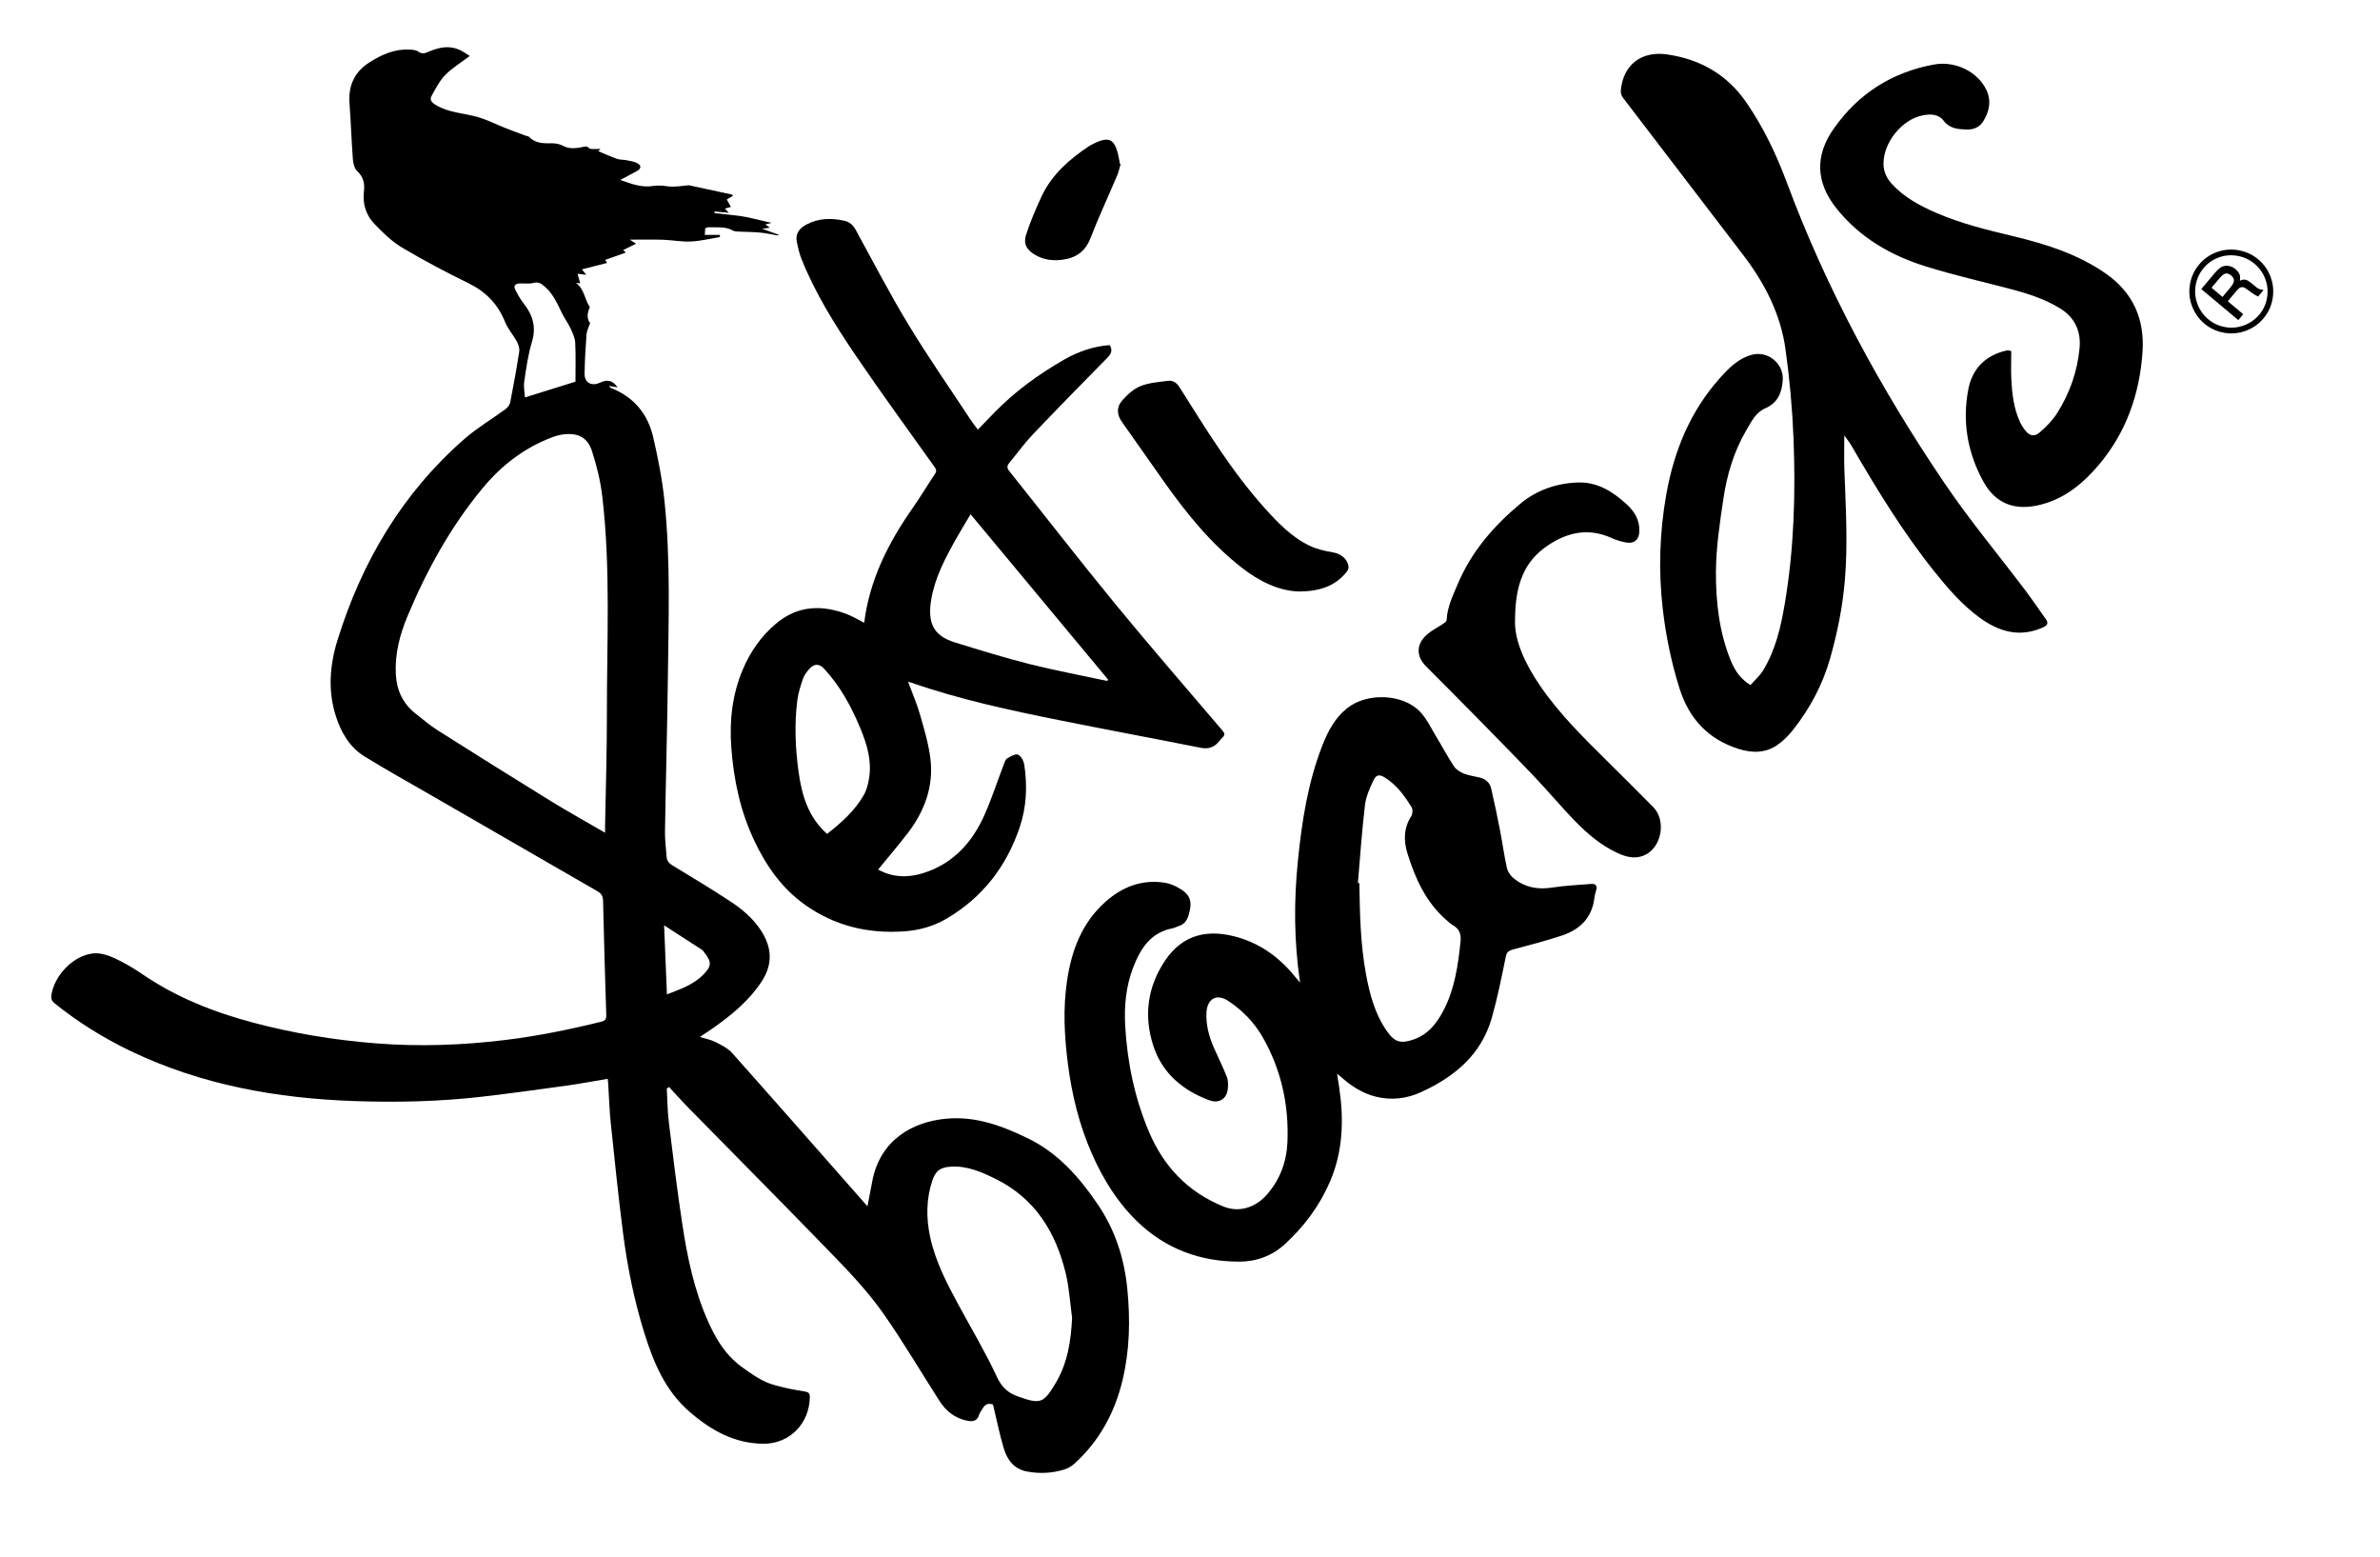 <?xml version="1.0" encoding="utf-8"?>
<!-- Generator: Adobe Illustrator 24.3.0, SVG Export Plug-In . SVG Version: 6.00 Build 0)  -->
<svg version="1.1" id="Laag_1" xmlns="http://www.w3.org/2000/svg" xmlns:xlink="http://www.w3.org/1999/xlink" x="0px" y="0px"
	 viewBox="0 0 505.06 330.38" style="enable-background:new 0 0 505.06 330.38;" xml:space="preserve">
<style type="text/css">
	.st0{fill:#FFFFFF;}
</style>
<g>
	<path d="M141.5,230.92c0.14,2.38,0.14,4.77,0.43,7.12c0.86,7.08,1.74,14.17,2.8,21.23c1.08,7.26,2.55,14.45,5.6,21.21
		c1.37,3.04,3.02,5.92,5.5,8.21c0.93,0.86,1.98,1.62,3.03,2.33c1.19,0.8,2.39,1.61,3.7,2.18c1.29,0.57,2.7,0.89,4.08,1.22
		c1.39,0.33,2.82,0.55,4.23,0.79c0.69,0.12,0.99,0.39,0.98,1.17c-0.06,5.59-4.27,9.94-9.86,9.9c-6.15-0.04-11.14-2.86-15.67-6.79
		c-5.19-4.5-7.65-10.5-9.62-16.81c-2.15-6.91-3.57-13.99-4.49-21.15c-0.99-7.71-1.78-15.46-2.59-23.19
		c-0.29-2.82-0.38-5.66-0.56-8.49c-0.02-0.31-0.06-0.62-0.1-0.99c-2.92,0.49-5.77,1.04-8.65,1.44c-6,0.83-12.01,1.66-18.03,2.36
		c-8.95,1.03-17.94,1.24-26.93,0.93c-16.54-0.56-32.6-3.41-47.66-10.63c-5.75-2.76-11.12-6.11-16.1-10.11
		c-0.61-0.49-0.79-0.99-0.68-1.75c0.61-4.16,4.63-8.39,8.86-8.84c1.45-0.15,3.1,0.35,4.47,0.98c2.09,0.95,4.1,2.15,6.01,3.45
		c7.18,4.91,15.14,8.04,23.48,10.26c8.58,2.28,17.3,3.71,26.16,4.4c9.08,0.71,18.12,0.39,27.15-0.7c6.94-0.84,13.77-2.22,20.55-3.9
		c0.77-0.19,1.1-0.51,1.07-1.37c-0.26-8.11-0.5-16.21-0.68-24.32c-0.02-1.03-0.43-1.55-1.27-2.03
		c-11.84-6.81-23.66-13.64-35.48-20.47c-4.63-2.68-9.32-5.27-13.87-8.08c-3.15-1.95-4.95-5.05-6.07-8.51
		c-1.75-5.41-1.31-10.88,0.33-16.16c5.16-16.65,13.77-31.22,27.02-42.76c2.66-2.32,5.76-4.14,8.62-6.24
		c0.45-0.33,0.91-0.89,1.01-1.42c0.71-3.6,1.36-7.2,1.92-10.82c0.1-0.66-0.16-1.47-0.49-2.09c-0.77-1.42-1.91-2.68-2.51-4.16
		c-1.52-3.79-4.06-6.42-7.74-8.22c-4.8-2.35-9.54-4.85-14.13-7.58c-2.19-1.3-4.09-3.18-5.87-5.03c-1.77-1.85-2.53-4.23-2.22-6.85
		c0.2-1.68-0.08-3.08-1.41-4.33c-0.58-0.55-0.86-1.62-0.93-2.48c-0.3-3.98-0.43-7.97-0.72-11.95c-0.27-3.74,1.06-6.63,4.23-8.65
		c2.6-1.65,5.35-2.88,8.52-2.71c0.63,0.03,1.36,0.08,1.83,0.42c0.88,0.64,1.56,0.31,2.38-0.04c2.03-0.85,4.14-1.29,6.27-0.38
		c0.75,0.32,1.41,0.82,2.3,1.35c-1.89,1.43-3.73,2.53-5.19,4.01c-1.2,1.22-2.01,2.85-2.87,4.36c-0.52,0.91-0.12,1.45,0.86,2.04
		c2.81,1.68,6.02,1.71,9.01,2.59c1.97,0.58,3.83,1.54,5.76,2.3c1.4,0.56,2.83,1.07,4.24,1.6c0.26,0.1,0.61,0.1,0.78,0.28
		c1.38,1.43,3.13,1.36,4.91,1.35c0.75,0,1.59,0.16,2.24,0.51c1.57,0.87,3.16,0.48,4.72,0.18c0.65-0.12,0.74,0.41,1.09,0.47
		c0.69,0.11,1.42,0.03,2.18,0.03c-0.15,0.16-0.32,0.34-0.47,0.49c1.33,0.55,2.65,1.15,4.02,1.63c0.62,0.22,1.34,0.14,1.99,0.28
		c0.8,0.17,1.66,0.27,2.35,0.67c0.84,0.49,0.72,1.16-0.14,1.62c-1.12,0.6-2.24,1.2-3.55,1.9c2.36,0.83,4.52,1.65,6.92,1.28
		c1.04-0.16,2.01-0.1,3.07,0.06c1.6,0.23,3.29-0.13,4.55-0.22c3.25,0.7,6.2,1.33,9.15,1.97c0.07,0.09,0.15,0.18,0.22,0.27
		c-0.43,0.26-0.87,0.52-1.31,0.78c0.33,0.6,0.57,1.03,0.87,1.58c-0.45,0.12-0.81,0.21-1.28,0.34c0.25,0.26,0.46,0.49,0.84,0.9
		c-1.14-0.11-2.07-0.19-3-0.28c-0.01,0.12-0.02,0.24-0.04,0.35c1.84,0.2,3.68,0.38,5.51,0.62c0.88,0.12,1.76,0.33,2.63,0.52
		c1.24,0.28,2.47,0.58,3.95,0.93c-0.53,0.14-0.84,0.22-1.29,0.34c0.33,0.24,0.59,0.43,0.97,0.7c-0.53,0.06-0.95,0.11-1.67,0.2
		c1.33,0.48,2.4,0.87,3.47,1.26c-0.02,0.06-0.03,0.13-0.05,0.19c-1.28-0.22-2.55-0.51-3.84-0.63c-1.5-0.14-3.01-0.13-4.52-0.21
		c-0.43-0.02-0.92-0.03-1.27-0.23c-1.61-0.92-3.37-0.61-5.08-0.69c-0.32-0.01-0.65,0.17-0.77,0.21c-0.03,0.53-0.05,0.88-0.09,1.41
		c0.94,0,2.06,0,3.17,0c0.02,0.15,0.04,0.29,0.06,0.44c-2.04,0.34-4.07,0.86-6.13,0.96c-1.97,0.1-3.97-0.3-5.95-0.37
		c-2.24-0.07-4.49-0.02-7.07-0.02c0.57,0.37,0.85,0.55,1.32,0.86c-0.99,0.49-1.82,0.9-2.75,1.36c0.2,0.17,0.4,0.33,0.61,0.51
		c-1.49,0.53-2.93,1.05-4.4,1.57c0.11,0.18,0.23,0.35,0.41,0.64c-1.78,0.45-3.47,0.88-5.35,1.36c0.36,0.44,0.56,0.7,0.93,1.16
		c-0.68-0.09-1.19-0.15-1.85-0.23c0.19,0.68,0.36,1.31,0.56,2.03c-0.34-0.02-0.62-0.04-0.9-0.06c1.8,1.24,1.81,3.49,2.95,5.12
		c-0.57,1.2-0.7,2.46,0.05,3.37c-0.31,0.93-0.71,1.65-0.76,2.4c-0.21,2.78-0.37,5.58-0.41,8.37c-0.03,1.87,1.45,2.69,3.19,1.91
		c1.72-0.78,2.66-0.57,3.83,0.95c-0.6-0.09-1.1-0.16-1.89-0.28c0.29,0.27,0.37,0.39,0.47,0.43c4.8,1.88,7.79,5.45,8.94,10.36
		c1.06,4.53,1.95,9.13,2.43,13.76c1.29,12.47,0.85,24.99,0.7,37.49c-0.13,10.83-0.44,21.65-0.61,32.48
		c-0.03,1.79,0.23,3.58,0.35,5.37c0.06,0.89,0.54,1.4,1.28,1.85c4.06,2.47,8.14,4.91,12.11,7.52c2.54,1.66,4.89,3.61,6.59,6.2
		c2.36,3.58,2.61,7.16,0.2,10.86c-2.66,4.06-6.31,7.07-10.21,9.82c-0.91,0.64-1.85,1.25-2.93,1.97c1.21,0.37,2.34,0.57,3.32,1.07
		c1.26,0.64,2.63,1.31,3.54,2.33c9.41,10.56,18.73,21.19,28.08,31.8c0.18,0.21,0.37,0.41,0.64,0.71c0.35-1.85,0.69-3.59,1.02-5.32
		c1.66-8.76,8.54-12.58,15.63-13.25c6.25-0.6,11.88,1.49,17.35,4.14c6.43,3.12,10.95,8.25,14.89,14.06
		c3.7,5.47,5.62,11.46,6.26,17.98c0.63,6.49,0.5,12.92-1.02,19.28c-1.65,6.89-4.9,12.88-10.17,17.68c-0.62,0.57-1.43,1.05-2.24,1.29
		c-2.59,0.79-5.25,0.92-7.93,0.4c-2.69-0.53-4.11-2.44-4.84-4.81c-0.88-2.89-1.47-5.87-2.18-8.81c-0.05-0.19-0.08-0.38-0.11-0.55
		c-1.05-0.43-1.73-0.04-2.23,0.83c-0.26,0.45-0.61,0.87-0.76,1.36c-0.42,1.4-1.48,1.43-2.58,1.2c-2.52-0.52-4.41-2-5.78-4.13
		c-4.01-6.25-7.77-12.67-12.04-18.73c-2.87-4.06-6.28-7.78-9.74-11.37c-10.41-10.77-20.98-21.39-31.47-32.08
		c-1.43-1.45-2.78-2.98-4.17-4.47C141.84,230.73,141.67,230.83,141.5,230.92z M128.4,176.66c0-0.68-0.01-1.08,0-1.47
		c0.14-7.83,0.4-15.66,0.39-23.49c-0.03-15.45,0.83-30.93-0.97-46.33c-0.38-3.26-1.17-6.51-2.18-9.63c-0.95-2.94-2.92-3.92-5.98-3.6
		c-0.82,0.09-1.65,0.31-2.43,0.6c-5.94,2.24-10.82,5.99-14.82,10.83c-6.75,8.15-11.82,17.33-15.89,27.05
		c-1.66,3.95-2.75,8.07-2.52,12.44c0.18,3.39,1.49,6.18,4.14,8.29c1.56,1.24,3.1,2.54,4.78,3.61c7.99,5.06,16.01,10.08,24.06,15.04
		C120.65,172.26,124.42,174.34,128.4,176.66z M227.51,279.58c-0.43-3.15-0.61-6.37-1.35-9.44c-2.11-8.75-6.51-15.91-14.9-20.05
		c-2.99-1.47-6.01-2.8-9.46-2.59c-2.29,0.14-3.27,0.88-3.98,3.04c-1.27,3.9-1.29,7.83-0.45,11.81c1.11,5.22,3.55,9.88,6.06,14.52
		c2.74,5.05,5.69,10,8.11,15.2c1.03,2.21,2.33,3.42,4.51,4.19c4.7,1.67,5.39,1.49,7.96-2.82
		C226.56,289.16,227.27,284.48,227.51,279.58z M122.12,80.97c0-2.58,0.08-5.41-0.05-8.23c-0.05-1.02-0.52-2.05-0.96-3
		c-0.53-1.15-1.31-2.18-1.86-3.32c-0.98-2.01-1.87-4.07-3.61-5.58c-0.67-0.58-1.31-1.13-2.42-0.82c-0.94,0.26-2.01,0.06-3.02,0.12
		c-0.76,0.04-1.28,0.44-0.89,1.24c0.51,1.02,1.07,2.05,1.78,2.94c1.95,2.47,2.76,5.03,1.79,8.22c-0.83,2.72-1.21,5.59-1.63,8.42
		c-0.17,1.13,0.09,2.32,0.15,3.35C115.01,83.18,118.42,82.13,122.12,80.97z M140.93,196.3c0.21,5.02,0.4,9.78,0.6,14.65
		c2.83-1.09,5.62-2.04,7.76-4.22c1.7-1.74,1.75-2.62,0.27-4.55c-0.19-0.25-0.38-0.55-0.63-0.71
		C146.32,199.76,143.71,198.09,140.93,196.3z"/>
	<path d="M186.35,184.47c3.75,2.09,7.69,1.69,11.59,0c5.31-2.3,8.73-6.52,11.01-11.66c1.53-3.46,2.7-7.07,4.05-10.61
		c0.18-0.47,0.36-1.09,0.73-1.31c0.72-0.43,1.76-1.04,2.32-0.79c0.65,0.29,1.2,1.38,1.32,2.19c0.67,4.47,0.48,8.9-0.99,13.24
		c-2.83,8.34-7.88,14.87-15.53,19.37c-2.8,1.64-5.8,2.46-8.98,2.68c-7.66,0.54-14.77-1.16-21.07-5.65
		c-4.84-3.45-8.16-8.17-10.68-13.47c-2.99-6.27-4.42-12.94-4.93-19.85c-0.43-5.71,0.19-11.23,2.42-16.53
		c1.6-3.82,3.93-7.15,7.1-9.81c4.58-3.84,9.72-4.02,15.08-1.95c1.25,0.48,2.41,1.2,3.6,1.8c1.13-9.1,5.12-16.99,10.31-24.38
		c1.65-2.35,3.11-4.83,4.72-7.22c0.45-0.66,0.18-1.06-0.19-1.58c-5.58-7.84-11.27-15.61-16.67-23.57
		c-4.41-6.5-8.59-13.18-11.52-20.54c-0.44-1.1-0.68-2.29-0.94-3.45c-0.38-1.76,0.5-2.92,1.96-3.71c2.59-1.41,5.36-1.46,8.15-0.83
		c1.04,0.23,1.8,0.88,2.35,1.87c3.7,6.76,7.25,13.61,11.24,20.19c4.11,6.79,8.67,13.31,13.03,19.94c0.48,0.73,1.02,1.42,1.67,2.31
		c1.22-1.26,2.38-2.46,3.54-3.65c4.35-4.48,9.36-8.08,14.74-11.19c3.23-1.86,6.68-2.91,9.72-3.09c0.64,1.06,0.33,1.83-0.53,2.7
		c-5.36,5.43-10.69,10.88-15.95,16.41c-1.75,1.85-3.24,3.95-4.87,5.91c-0.49,0.59-0.47,1.07,0.01,1.68
		c7.5,9.39,14.87,18.9,22.49,28.19c7.45,9.07,15.16,17.94,22.77,26.88c0.43,0.51,0.59,0.89,0.05,1.41c-0.54,0.53-0.95,1.2-1.54,1.64
		c-0.92,0.68-1.92,0.84-3.14,0.6c-9.97-1.99-19.97-3.83-29.93-5.84c-10.63-2.14-21.24-4.41-31.51-7.99
		c-0.17-0.06-0.36-0.09-0.65-0.16c0.87,2.35,1.84,4.53,2.49,6.8c0.9,3.13,1.86,6.29,2.25,9.51c0.71,5.78-1.18,10.97-4.64,15.56
		C190.76,179.21,188.54,181.77,186.35,184.47z M235,144.47c0.04-0.11,0.09-0.21,0.13-0.32c-9.68-11.64-19.37-23.28-29.16-35.05
		c-1.15,1.94-2.22,3.67-3.21,5.44c-2.22,3.98-4.35,8.01-5.13,12.56c-0.84,4.93,0.34,7.73,4.97,9.17c5.25,1.63,10.51,3.25,15.83,4.6
		C223.92,142.24,229.48,143.28,235,144.47z M175.51,176.91c3-2.34,5.83-4.86,7.76-8.18c0.64-1.1,0.98-2.45,1.17-3.72
		c0.57-3.67-0.46-7.11-1.84-10.45c-1.92-4.64-4.29-9-7.73-12.71c-0.99-1.07-2.08-1.1-3.07,0c-0.55,0.61-1.11,1.31-1.37,2.07
		c-0.53,1.53-1.04,3.11-1.24,4.71c-0.63,5.05-0.42,10.12,0.28,15.15C170.16,168.67,171.48,173.32,175.51,176.91z"/>
	<path d="M275.89,208.45c-1.31-8.8-1.32-17.3-0.47-25.78c0.84-8.34,2.11-16.62,5.19-24.5c1.17-3,2.64-5.82,5.23-7.9
		c4.18-3.36,11.75-3.16,15.47,0.68c1.47,1.51,2.39,3.56,3.51,5.39c1.27,2.08,2.4,4.24,3.75,6.27c0.46,0.69,1.33,1.21,2.13,1.52
		c1.02,0.41,2.16,0.54,3.24,0.8c1.28,0.3,2.21,1.07,2.5,2.33c0.7,3.02,1.33,6.05,1.92,9.1c0.51,2.62,0.85,5.27,1.45,7.87
		c0.19,0.81,0.83,1.65,1.5,2.18c2.35,1.86,5.03,2.35,8.01,1.89c2.75-0.43,5.55-0.55,8.32-0.78c1.04-0.09,1.35,0.44,1.07,1.41
		c-0.15,0.5-0.3,1-0.36,1.51c-0.48,4.24-3.05,6.76-6.89,8.03c-3.44,1.13-6.95,2.05-10.46,2.98c-0.94,0.25-1.28,0.62-1.48,1.62
		c-0.88,4.33-1.75,8.67-2.96,12.92c-2.23,7.77-7.9,12.45-14.95,15.68c-3.09,1.42-6.36,1.82-9.7,0.97c-2.73-0.7-5.05-2.15-7.14-4.01
		c-0.26-0.23-0.53-0.44-1.03-0.85c0.18,1.18,0.33,2.06,0.46,2.95c1,6.78,0.81,13.46-1.93,19.87c-2.2,5.15-5.49,9.56-9.59,13.33
		c-2.71,2.49-6.07,3.73-9.75,3.72c-8.29-0.01-15.61-2.73-21.6-8.52c-4.21-4.07-7.25-9.01-9.61-14.35c-2.67-6.07-4.24-12.43-5.09-19
		c-0.76-5.89-1.07-11.77-0.2-17.67c0.95-6.44,3.14-12.32,8.13-16.77c3.58-3.2,7.77-4.84,12.66-4.07c0.85,0.14,1.7,0.47,2.47,0.86
		c2.91,1.5,3.48,2.99,2.51,6.12c-0.35,1.12-0.97,1.89-2.12,2.23c-0.42,0.12-0.81,0.37-1.23,0.45c-4.69,0.88-6.85,4.34-8.39,8.35
		c-1.53,3.98-1.92,8.16-1.68,12.37c0.45,7.74,2,15.26,5.03,22.42c3.12,7.4,8.24,12.79,15.77,15.87c3.77,1.54,7.21-0.15,9.26-2.5
		c2.79-3.19,4.2-6.97,4.37-11.16c0.33-7.87-1.32-15.32-5.22-22.19c-1.8-3.17-4.31-5.74-7.36-7.76c-2.47-1.63-4.47-0.43-4.61,2.51
		c-0.12,2.59,0.54,5.06,1.58,7.43c0.91,2.08,1.94,4.11,2.76,6.22c0.3,0.78,0.28,1.74,0.18,2.6c-0.23,2.06-1.88,3.09-3.96,2.31
		c-5.62-2.1-9.95-5.74-11.84-11.56c-2.06-6.34-1.24-12.51,2.52-18.08c3.83-5.68,9.27-6.72,15.52-4.89c5.09,1.5,9.08,4.57,12.34,8.68
		C275.32,207.76,275.5,207.97,275.89,208.45z M288.16,187.32c0.1,0.01,0.21,0.02,0.31,0.03c0.1,6.47,0.22,12.93,1.41,19.32
		c0.79,4.25,1.88,8.41,4.4,12.03c1.68,2.41,2.95,2.78,5.73,1.81c3.05-1.06,4.87-3.4,6.29-6.1c2.4-4.58,3.11-9.59,3.64-14.65
		c0.16-1.57-0.22-2.69-1.61-3.48c-0.55-0.31-1.02-0.77-1.5-1.19c-4.26-3.76-6.5-8.71-8.14-13.99c-0.85-2.73-0.84-5.4,0.78-7.94
		c0.3-0.48,0.38-1.45,0.09-1.9c-1.49-2.42-3.17-4.72-5.62-6.27c-1.23-0.78-1.9-0.69-2.52,0.64c-0.77,1.64-1.55,3.39-1.76,5.15
		C289.01,176.26,288.63,181.8,288.16,187.32z"/>
	<path d="M371.47,145.34c0.91-1.04,1.97-1.97,2.68-3.12c2.67-4.37,3.78-9.29,4.62-14.26c1.95-11.59,2.29-23.29,1.83-35
		c-0.25-6.33-0.83-12.68-1.71-18.95c-1.05-7.46-4.44-14.01-9.01-19.97c-8.51-11.1-17-22.2-25.48-33.32c-0.3-0.39-0.49-1.01-0.45-1.5
		c0.48-5.45,4.34-8.47,9.84-7.67c7.12,1.03,12.84,4.35,16.93,10.37c3.55,5.22,6.25,10.85,8.44,16.74
		c8.45,22.72,19.95,43.88,33.52,63.89c5.3,7.82,11.39,15.11,17.09,22.66c1.51,2.01,2.92,4.09,4.38,6.14
		c0.59,0.83,0.34,1.32-0.56,1.73c-4.94,2.24-9.35,0.97-13.47-2.03c-3.75-2.73-6.75-6.22-9.63-9.81
		c-6.69-8.35-12.23-17.46-17.59-26.68c-0.42-0.73-0.96-1.39-1.52-2.19c0,2.55-0.07,4.84,0.01,7.13c0.28,7.83,0.77,15.65,0.12,23.48
		c-0.47,5.65-1.58,11.19-3.13,16.66c-1.6,5.63-4.28,10.65-7.88,15.2c-0.93,1.18-2.03,2.29-3.25,3.15c-2.54,1.8-5.41,1.8-8.26,0.9
		c-6.48-2.03-10.56-6.41-12.59-12.87c-1.72-5.46-2.86-11.04-3.53-16.7c-0.96-8.18-0.7-16.37,0.74-24.46
		c1.63-9.18,5.07-17.62,11.39-24.68c1.9-2.12,3.9-4.16,6.78-4.92c3.38-0.89,6.75,1.85,6.54,5.33c-0.16,2.65-1.01,4.87-3.73,6.04
		c-1.98,0.85-2.92,2.79-3.94,4.53c-2.67,4.53-4.17,9.51-4.93,14.66c-0.77,5.16-1.56,10.38-1.58,15.58
		c-0.02,6.37,0.7,12.75,3.16,18.77C368.13,142.19,369.28,143.98,371.47,145.34z"/>
	<path d="M426.81,74.51c0,2-0.09,4.04,0.02,6.07c0.15,2.95,0.5,5.89,1.7,8.64c0.3,0.69,0.69,1.36,1.14,1.96
		c1,1.33,2.01,1.58,3.25,0.49c1.34-1.17,2.64-2.48,3.59-3.97c2.67-4.19,4.31-8.81,4.79-13.78c0.35-3.7-1.01-6.62-4.28-8.59
		c-3.15-1.89-6.58-3.02-10.11-3.95c-6.05-1.59-12.17-2.98-18.14-4.83c-7.45-2.3-14.07-6.11-19.03-12.31
		c-4.4-5.5-4.66-11.19-0.58-16.98c5.2-7.39,12.33-11.93,21.23-13.57c4.56-0.84,9.35,1.54,11.17,5.45c1.09,2.34,0.57,4.62-0.76,6.7
		c-0.79,1.23-2.14,1.7-3.55,1.64c-1.77-0.08-3.51-0.18-4.79-1.87c-1.1-1.45-2.82-1.46-4.51-1.12c-4.42,0.91-8.33,5.83-8.25,10.35
		c0.03,1.65,0.71,3.02,1.79,4.2c2.59,2.83,5.9,4.6,9.36,6.1c5.22,2.27,10.71,3.61,16.22,4.93c6.97,1.66,13.78,3.79,19.75,7.93
		c5.8,4.02,8.31,9.64,7.85,16.59c-0.6,9-3.48,17.21-9.36,24.12c-3.25,3.82-7.06,7.01-12.16,8.33c-5.35,1.39-9.57-0.01-12.24-4.84
		c-3.39-6.12-4.54-12.78-3.2-19.67c0.84-4.3,3.59-7.12,7.97-8.14c0.19-0.04,0.39-0.05,0.59-0.06
		C426.35,74.33,426.42,74.38,426.81,74.51z"/>
	<path d="M321.51,131.44c-0.21,4.27,2.06,9.29,5.32,14.05c4.05,5.92,9.11,10.9,14.16,15.9c3.29,3.26,6.58,6.53,9.84,9.83
		c2.87,2.9,1.77,8.71-1.98,10.27c-1.94,0.81-3.84,0.29-5.67-0.56c-3.46-1.61-6.32-4.06-8.95-6.75c-2.87-2.94-5.5-6.12-8.33-9.1
		c-4.13-4.34-8.33-8.61-12.53-12.89c-3.55-3.62-7.15-7.2-10.72-10.8c-2.19-2.2-2.15-4.75,0.22-6.82c1.01-0.88,2.26-1.48,3.38-2.24
		c0.3-0.2,0.73-0.5,0.74-0.78c0.13-2.79,1.33-5.23,2.39-7.72c2.91-6.86,7.66-12.33,13.3-17.01c3.41-2.83,7.56-4.28,12.04-4.46
		c4.21-0.17,7.49,1.89,10.45,4.6c1.68,1.54,2.8,3.36,2.72,5.75c-0.06,1.76-1.08,2.69-2.81,2.38c-1.05-0.19-2.1-0.51-3.07-0.95
		c-4.86-2.2-9.32-1.28-13.58,1.6C323.43,119.11,321.55,123.99,321.51,131.44z"/>
	<path d="M275.61,125.48c-4.16-0.12-8.28-2.08-12.07-5.03c-6.61-5.14-11.77-11.56-16.57-18.32c-2.98-4.2-5.91-8.43-8.89-12.63
		c-1.06-1.5-1.22-3.1,0.09-4.58c1.08-1.22,2.41-2.43,3.89-3.02c1.8-0.72,3.86-0.86,5.82-1.11c1.04-0.13,1.81,0.39,2.43,1.37
		c5.59,8.84,11.03,17.79,18.05,25.61c2.81,3.13,5.73,6.18,9.58,8.02c1.54,0.74,3.3,1.12,5,1.41c1.68,0.29,3.13,1.47,3.24,3.15
		c0.02,0.33-0.22,0.74-0.45,1.02C283.31,124.34,280.06,125.47,275.61,125.48z"/>
	<path d="M237.82,34.76c-0.24,0.82-0.41,1.67-0.74,2.45c-1.88,4.44-3.93,8.81-5.67,13.31c-1.11,2.87-3.11,4.21-5.98,4.58
		c-2.03,0.26-3.99,0.03-5.78-1.04c-1.81-1.08-2.53-2.33-1.89-4.31c0.89-2.75,2.04-5.43,3.26-8.05c2.14-4.6,5.81-7.83,9.94-10.6
		c0.17-0.11,0.34-0.22,0.51-0.31c4.21-2.26,5.25-1.28,6.1,3.43c0.03,0.16,0.02,0.32,0.03,0.48
		C237.68,34.72,237.75,34.74,237.82,34.76z"/>
	<g>
		<path d="M479.2,55c1.23,1.03,2.11,2.29,2.66,3.77c0.54,1.49,0.68,3.02,0.41,4.59c-0.27,1.57-0.92,2.97-1.93,4.18
			c-1.01,1.21-2.27,2.09-3.77,2.64c-1.5,0.55-3.03,0.69-4.6,0.41c-1.57-0.27-2.95-0.91-4.16-1.92c-1.22-1.02-2.1-2.28-2.66-3.78
			c-0.55-1.5-0.69-3.04-0.42-4.6c0.28-1.57,0.92-2.96,1.94-4.17c1.02-1.22,2.27-2.1,3.75-2.64c1.49-0.54,3.02-0.68,4.6-0.4
			C476.61,53.36,478,54,479.2,55z M478.42,55.95c-1.04-0.87-2.24-1.43-3.6-1.67c-1.36-0.24-2.68-0.13-3.96,0.33
			s-2.36,1.21-3.23,2.26c-0.88,1.05-1.44,2.25-1.68,3.61s-0.12,2.68,0.36,3.98c0.48,1.29,1.25,2.38,2.3,3.26
			c1.05,0.88,2.25,1.44,3.6,1.67c1.35,0.24,2.67,0.12,3.97-0.36c1.3-0.48,2.38-1.24,3.26-2.28c0.87-1.04,1.42-2.23,1.65-3.58
			c0.23-1.35,0.11-2.67-0.36-3.95S479.48,56.84,478.42,55.95z M467.14,61.33l2.74-3.27c0.64-0.76,1.18-1.25,1.61-1.46
			c0.44-0.21,0.91-0.27,1.44-0.19c0.52,0.08,1.02,0.31,1.48,0.7c0.4,0.33,0.68,0.7,0.85,1.09c0.12,0.3,0.14,0.74,0.07,1.35
			c0.47-0.21,0.87-0.28,1.2-0.21c0.33,0.07,0.77,0.34,1.33,0.8l0.89,0.74c0.42,0.35,0.84,0.55,1.28,0.6l0.32,0.04l-1.16,1.39
			c-0.4-0.18-0.84-0.44-1.32-0.78l-1.02-0.75c-0.37-0.27-0.67-0.43-0.89-0.46c-0.22-0.03-0.43,0.01-0.63,0.12
			c-0.2,0.11-0.51,0.41-0.92,0.9l-1.65,1.97l3.28,2.75L475,67.91L467.14,61.33z M469.31,61.04l2.33,1.95l1.61-1.93
			c0.49-0.58,0.75-1.04,0.8-1.36c0.07-0.47-0.13-0.89-0.59-1.27c-0.4-0.33-0.78-0.47-1.15-0.4s-0.81,0.4-1.32,1.01L469.31,61.04z"/>
	</g>
</g>
</svg>
